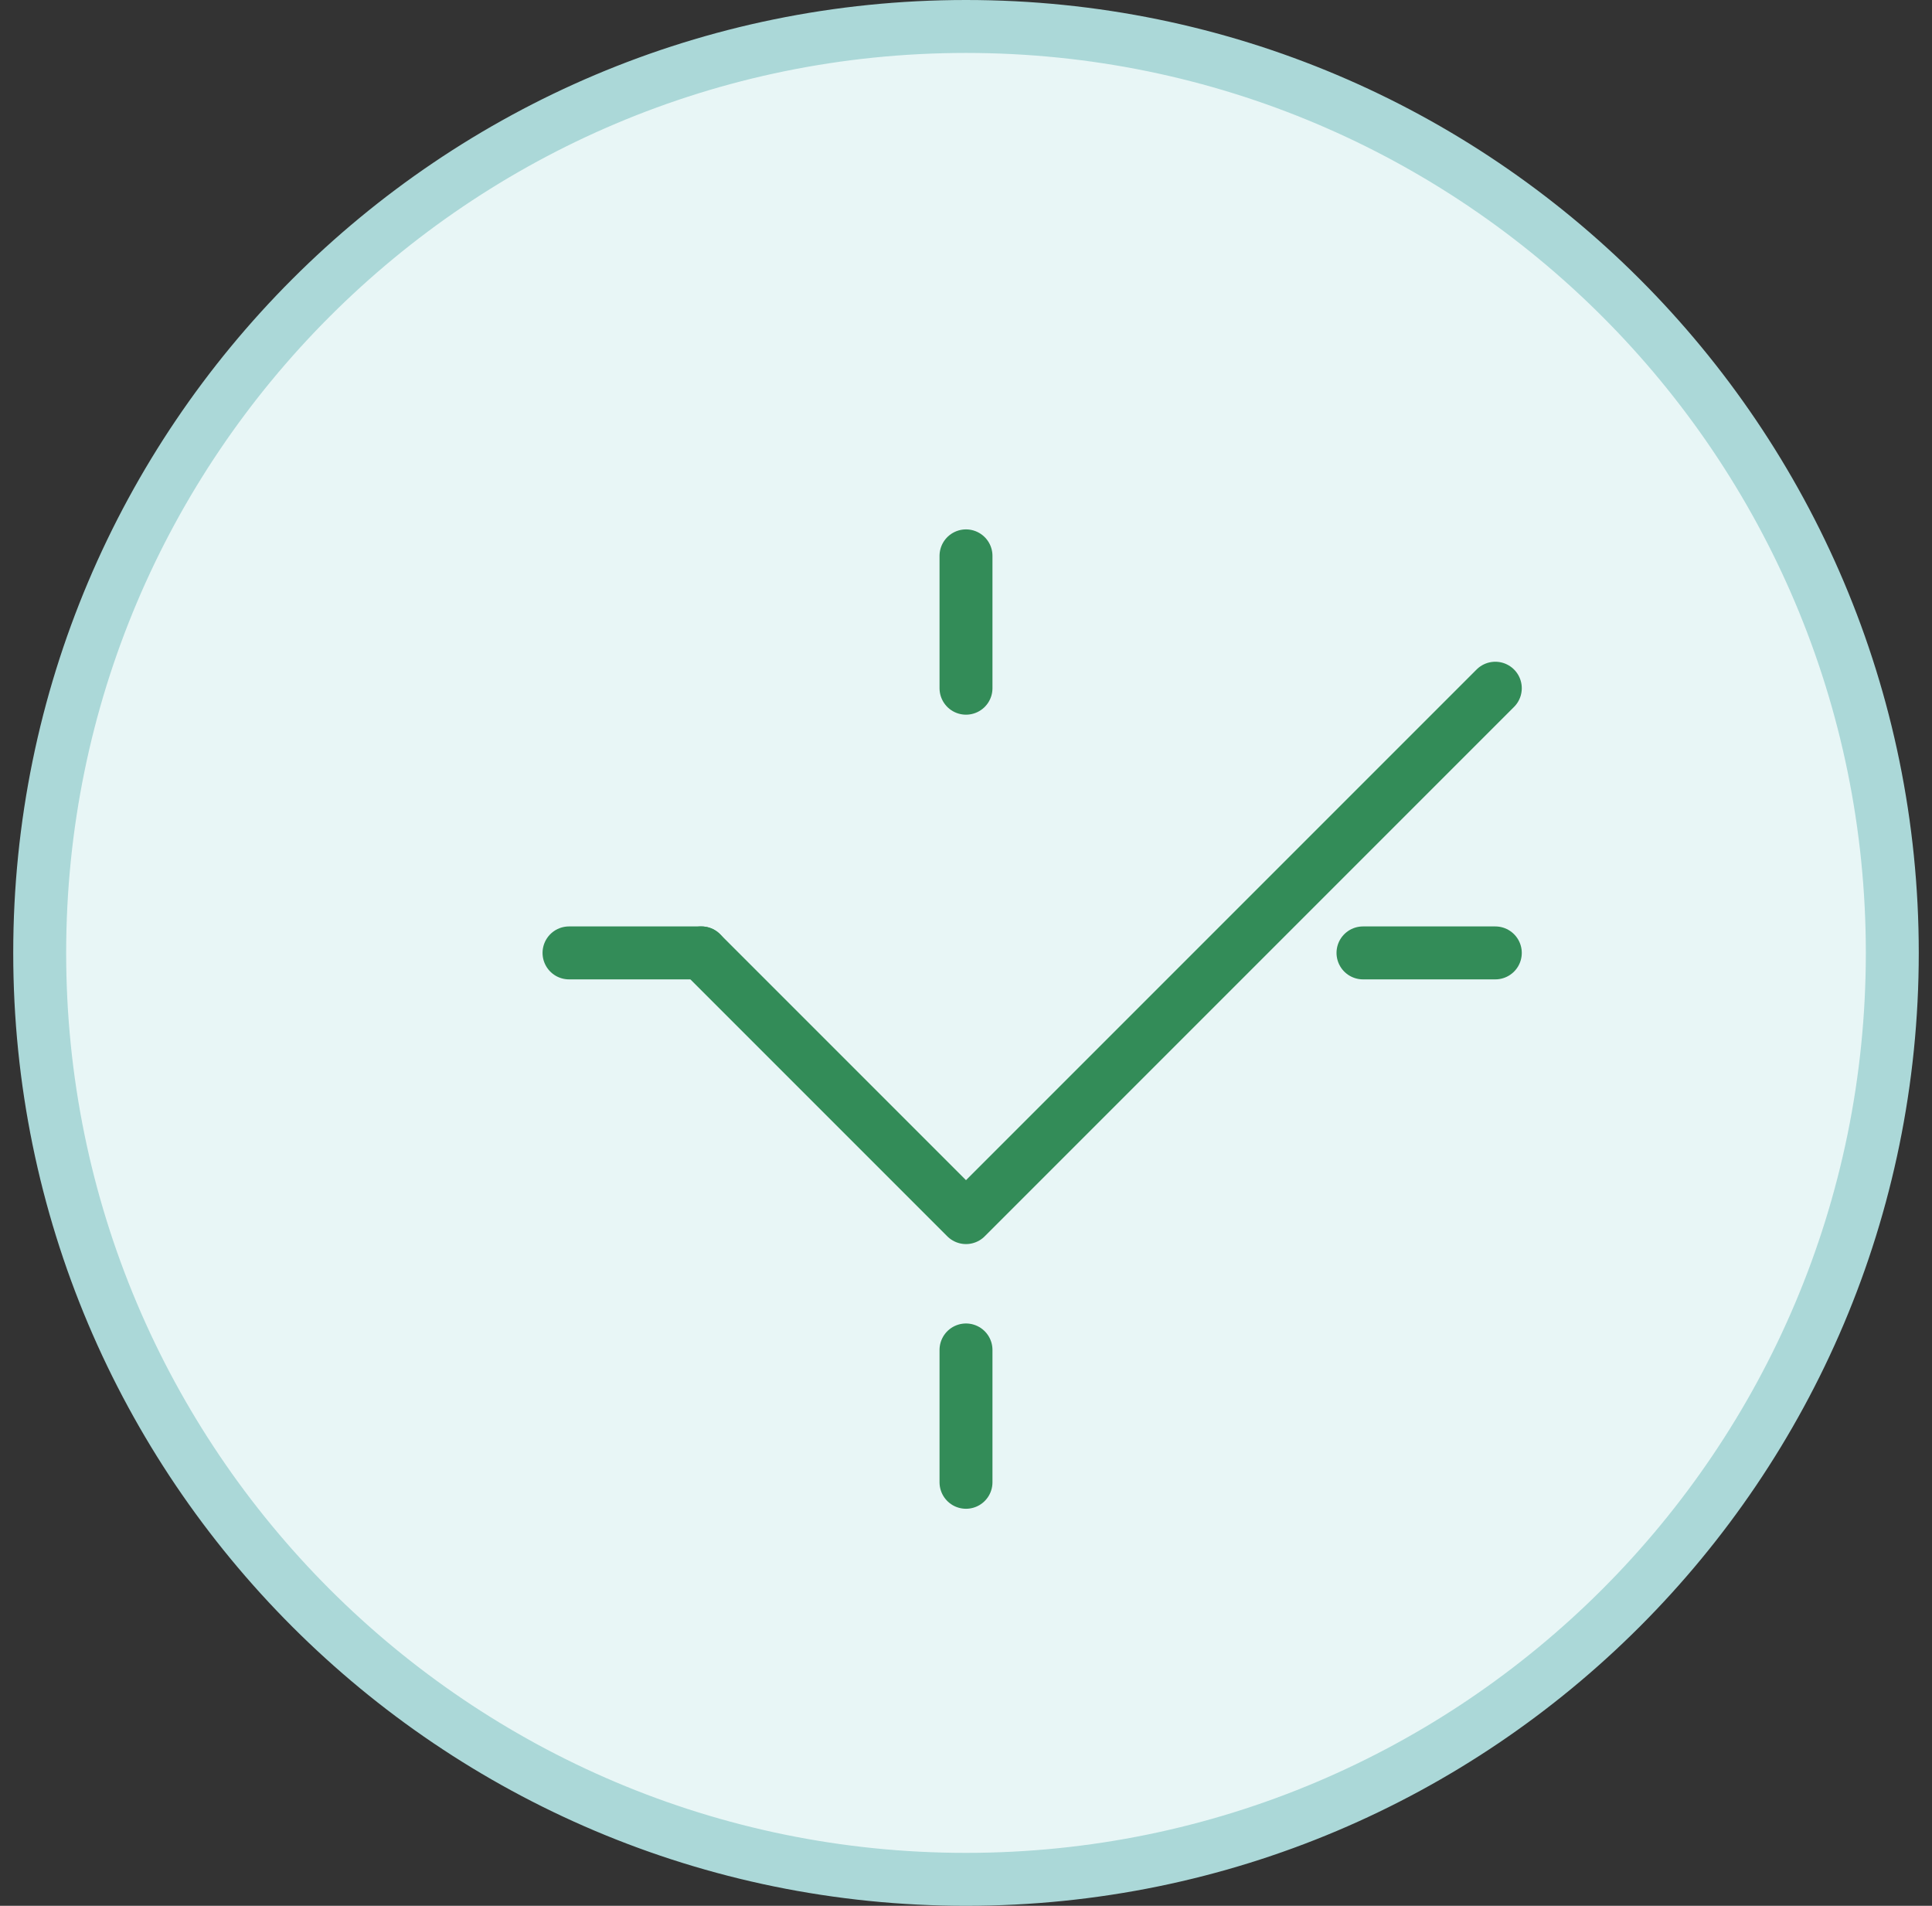 <?xml version="1.0" encoding="UTF-8"?>
<svg xmlns="http://www.w3.org/2000/svg" width="73" height="72" viewBox="0 0 73 72" fill="none">
  <rect x="0" y="0" width="73" height="72" fill="#333333" stroke="none"/>
  <path d="M36.5 71C55.83 71 71.5 55.33 71.5 36C71.5 16.67 55.83 1 36.5 1C17.17 1 1.5 16.67 1.5 36C1.5 55.33 17.17 71 36.5 71Z" fill="#E8F6F6" stroke="#ABD8D8" stroke-width="2"></path>
  <path d="M26.5 36L36.5 46L56.5 26" stroke="#338C58" stroke-width="2" stroke-linecap="round" stroke-linejoin="round"></path>
  <path d="M36.5 21V26M36.5 51V56M21.5 36H26.5M51.5 36H56.5" stroke="#338C58" stroke-width="2" stroke-linecap="round" stroke-linejoin="round"></path>
</svg>
